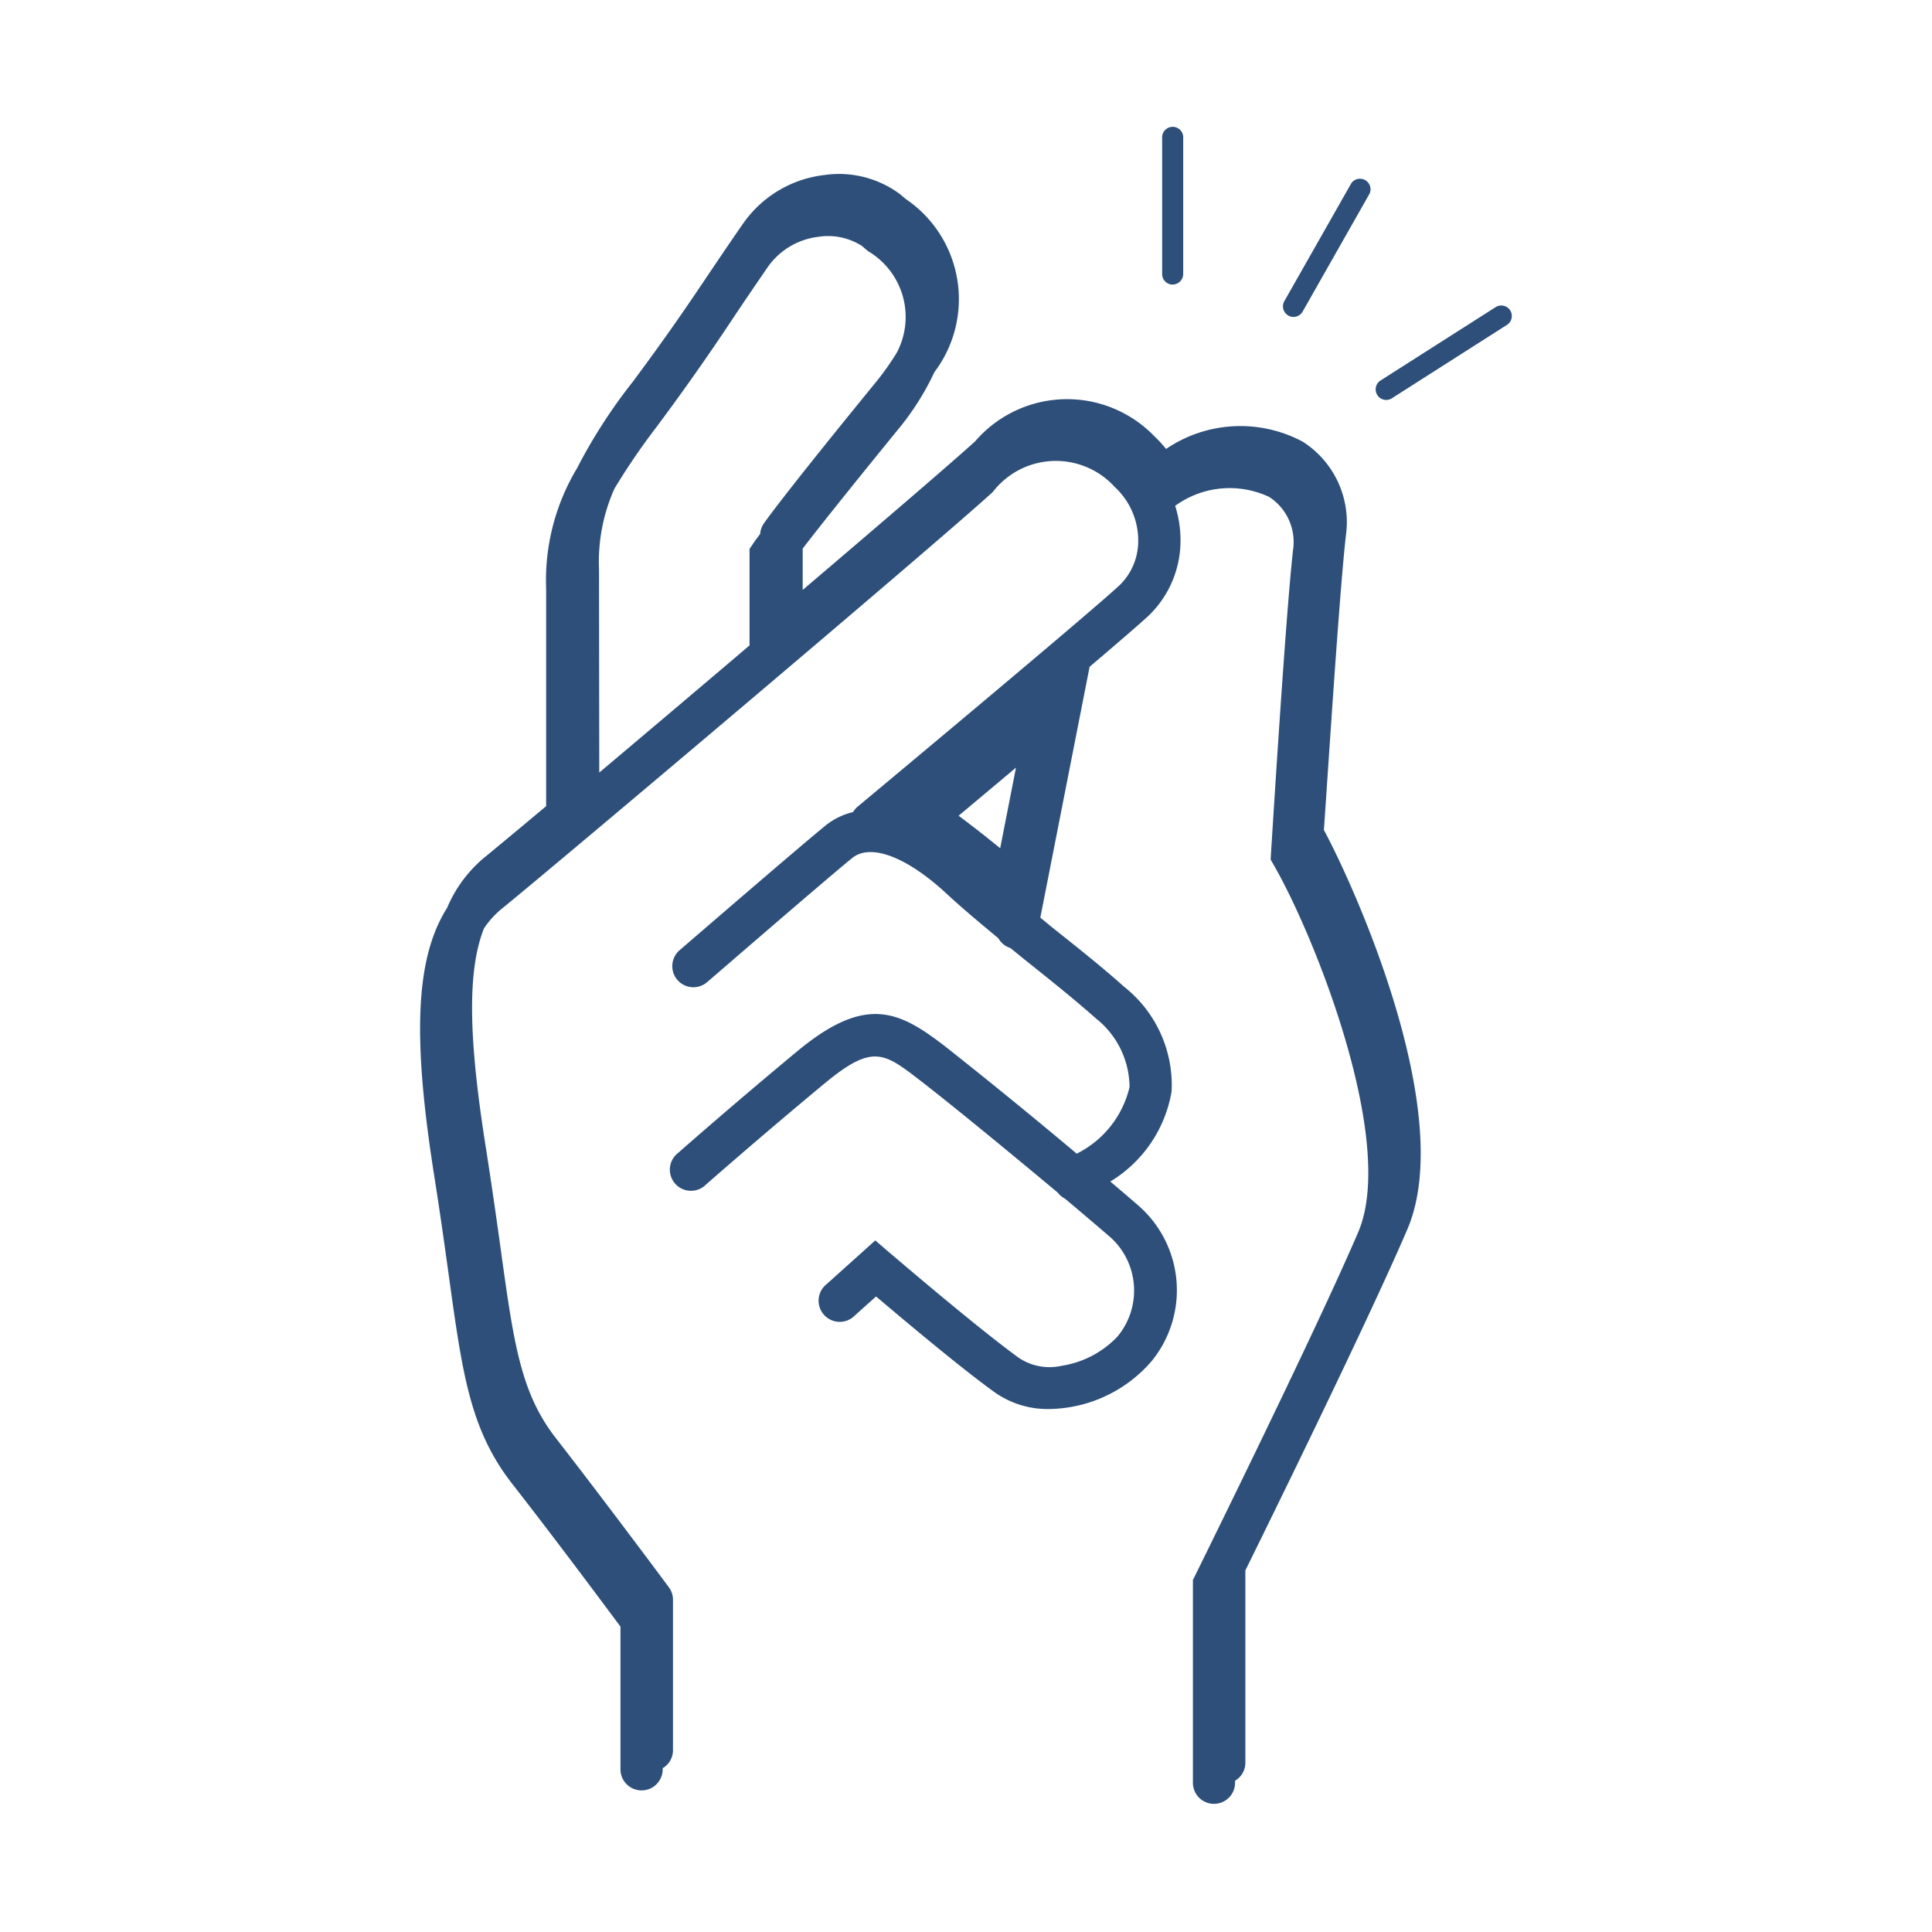 <?xml version="1.0" encoding="UTF-8"?>
<svg xmlns="http://www.w3.org/2000/svg" xml:space="preserve" width="45" height="45" viewBox="0 0 45 45">
  <path fill="#2D4F7A" d="M27.313 6.627c.136 0 .246-.11.246-.246V3.222a.246.246 0 1 0-.49 0v3.16a.245.245 0 0 0 .245.247v-.002zM30.006 7.35a.246.246 0 0 0 .335-.093l1.56-2.748a.246.246 0 0 0-.427-.24l-1.56 2.747a.246.246 0 0 0 .092.333zM35.176 7.23a.247.247 0 0 0-.34-.076l-2.667 1.7a.246.246 0 1 0 .264.414l2.666-1.7a.246.246 0 0 0 .076-.339zM31.352 12.447a2.223 2.223 0 0 0-1.01-2.16 3.079 3.079 0 0 0-3.182.17c-.081-.102-.17-.199-.266-.289a2.825 2.825 0 0 0-4.178.108c-.456.417-1.87 1.635-4.02 3.465v-.964c.33-.429.977-1.247 2.21-2.76.342-.41.63-.863.857-1.348a2.818 2.818 0 0 0-.668-4.035c-.044-.037-.084-.07-.117-.1a2.377 2.377 0 0 0-1.786-.456c-.77.091-1.463.512-1.9 1.153-.3.43-.54.79-.78 1.144-.476.708-.926 1.378-1.775 2.52a12.445 12.445 0 0 0-1.3 2.017 5.071 5.071 0 0 0-.716 2.81v5.055c-.678.568-1.185.988-1.407 1.17a3.06 3.06 0 0 0-.9 1.2c-.74 1.164-.81 3.016-.3 6.238.136.861.24 1.61.332 2.27.325 2.352.5 3.647 1.492 4.916s2.17 2.853 2.514 3.317v3.344a.492.492 0 0 0 .983 0v-.048a.483.483 0 0 0 .24-.413v-3.514a.49.49 0 0 0-.1-.292c-.014-.02-1.465-1.972-2.624-3.463-.825-1.06-.982-2.193-1.294-4.446-.092-.667-.2-1.422-.335-2.29-.412-2.584-.44-4.155-.05-5.141.114-.172.253-.325.412-.456 1.161-.94 10.12-8.5 11.44-9.71a1.853 1.853 0 0 1 2.84-.117c.347.32.546.769.547 1.24.006.395-.151.775-.435 1.05-.76.707-6.052 5.117-6.106 5.161a.487.487 0 0 0-.1.122 1.6 1.6 0 0 0-.64.312c-.65.529-3.282 2.805-3.395 2.9a.491.491 0 1 0 .643.742c.029-.022 2.73-2.363 3.37-2.883.428-.35 1.275-.03 2.206.835.394.366.8.7 1.2 1.033.061.11.162.191.281.228.156.126.315.257.47.38.533.426 1.035.828 1.521 1.259.49.386.779.975.783 1.6a2.328 2.328 0 0 1-1.23 1.55 133.806 133.806 0 0 0-3.04-2.479c-1.08-.835-1.853-1.246-3.466.091a134.848 134.848 0 0 0-2.78 2.372.492.492 0 1 0 .648.738c.013-.012 1.355-1.19 2.76-2.353 1.122-.93 1.381-.73 2.236-.07.658.506 2.032 1.632 3.2 2.608.044.058.1.105.164.138.4.334.763.645 1.06.9.669.601.742 1.624.166 2.316a2.267 2.267 0 0 1-1.3.68c-.34.077-.699.012-.99-.181-.99-.713-3-2.442-3.022-2.457l-.328-.282-1.134 1.019a.492.492 0 1 0 .657.73l.495-.444c.624.529 1.973 1.664 2.76 2.23.371.262.816.4 1.27.392a3.207 3.207 0 0 0 2.39-1.117 2.616 2.616 0 0 0-.321-3.632 71.71 71.71 0 0 0-.643-.55 3.043 3.043 0 0 0 1.428-2.1 2.92 2.92 0 0 0-1.108-2.438c-.5-.448-1.04-.876-1.56-1.291-.129-.1-.26-.212-.39-.317l1.148-5.843c.646-.55 1.16-.992 1.367-1.184a2.42 2.42 0 0 0 .75-1.765c0-.272-.042-.542-.124-.8a2.158 2.158 0 0 1 2.188-.208c.407.262.625.737.56 1.217-.172 1.476-.5 6.854-.516 7.083l-.008.147.073.128c.951 1.648 2.868 6.448 1.966 8.552-1.007 2.35-3.773 7.943-3.8 8l-.05.1v4.723a.491.491 0 1 0 .982 0v-.048a.484.484 0 0 0 .24-.412v-4.486c.385-.78 2.832-5.749 3.773-7.945 1.16-2.707-1.25-8.016-1.944-9.3.065-.88.36-5.567.516-6.886zm-7.688 5.434-.368 1.876a27.453 27.453 0 0 0-.968-.757l1.336-1.12zm-9.706.122-.006-4.74a4.182 4.182 0 0 1 .359-1.88c.3-.498.628-.978.982-1.44a55.171 55.171 0 0 0 1.8-2.56c.234-.35.472-.7.766-1.128.272-.41.711-.68 1.2-.739.354-.056.716.02 1.018.213.039.035.087.075.14.12a1.779 1.779 0 0 1 .67 2.367 6.415 6.415 0 0 1-.513.719c-2.218 2.716-2.575 3.247-2.59 3.268a.483.483 0 0 0-.078.233c-.121.16-.16.219-.164.226l-.084.124v2.247c-1.2 1.02-2.438 2.067-3.51 2.97h.01z"></path>
</svg>
